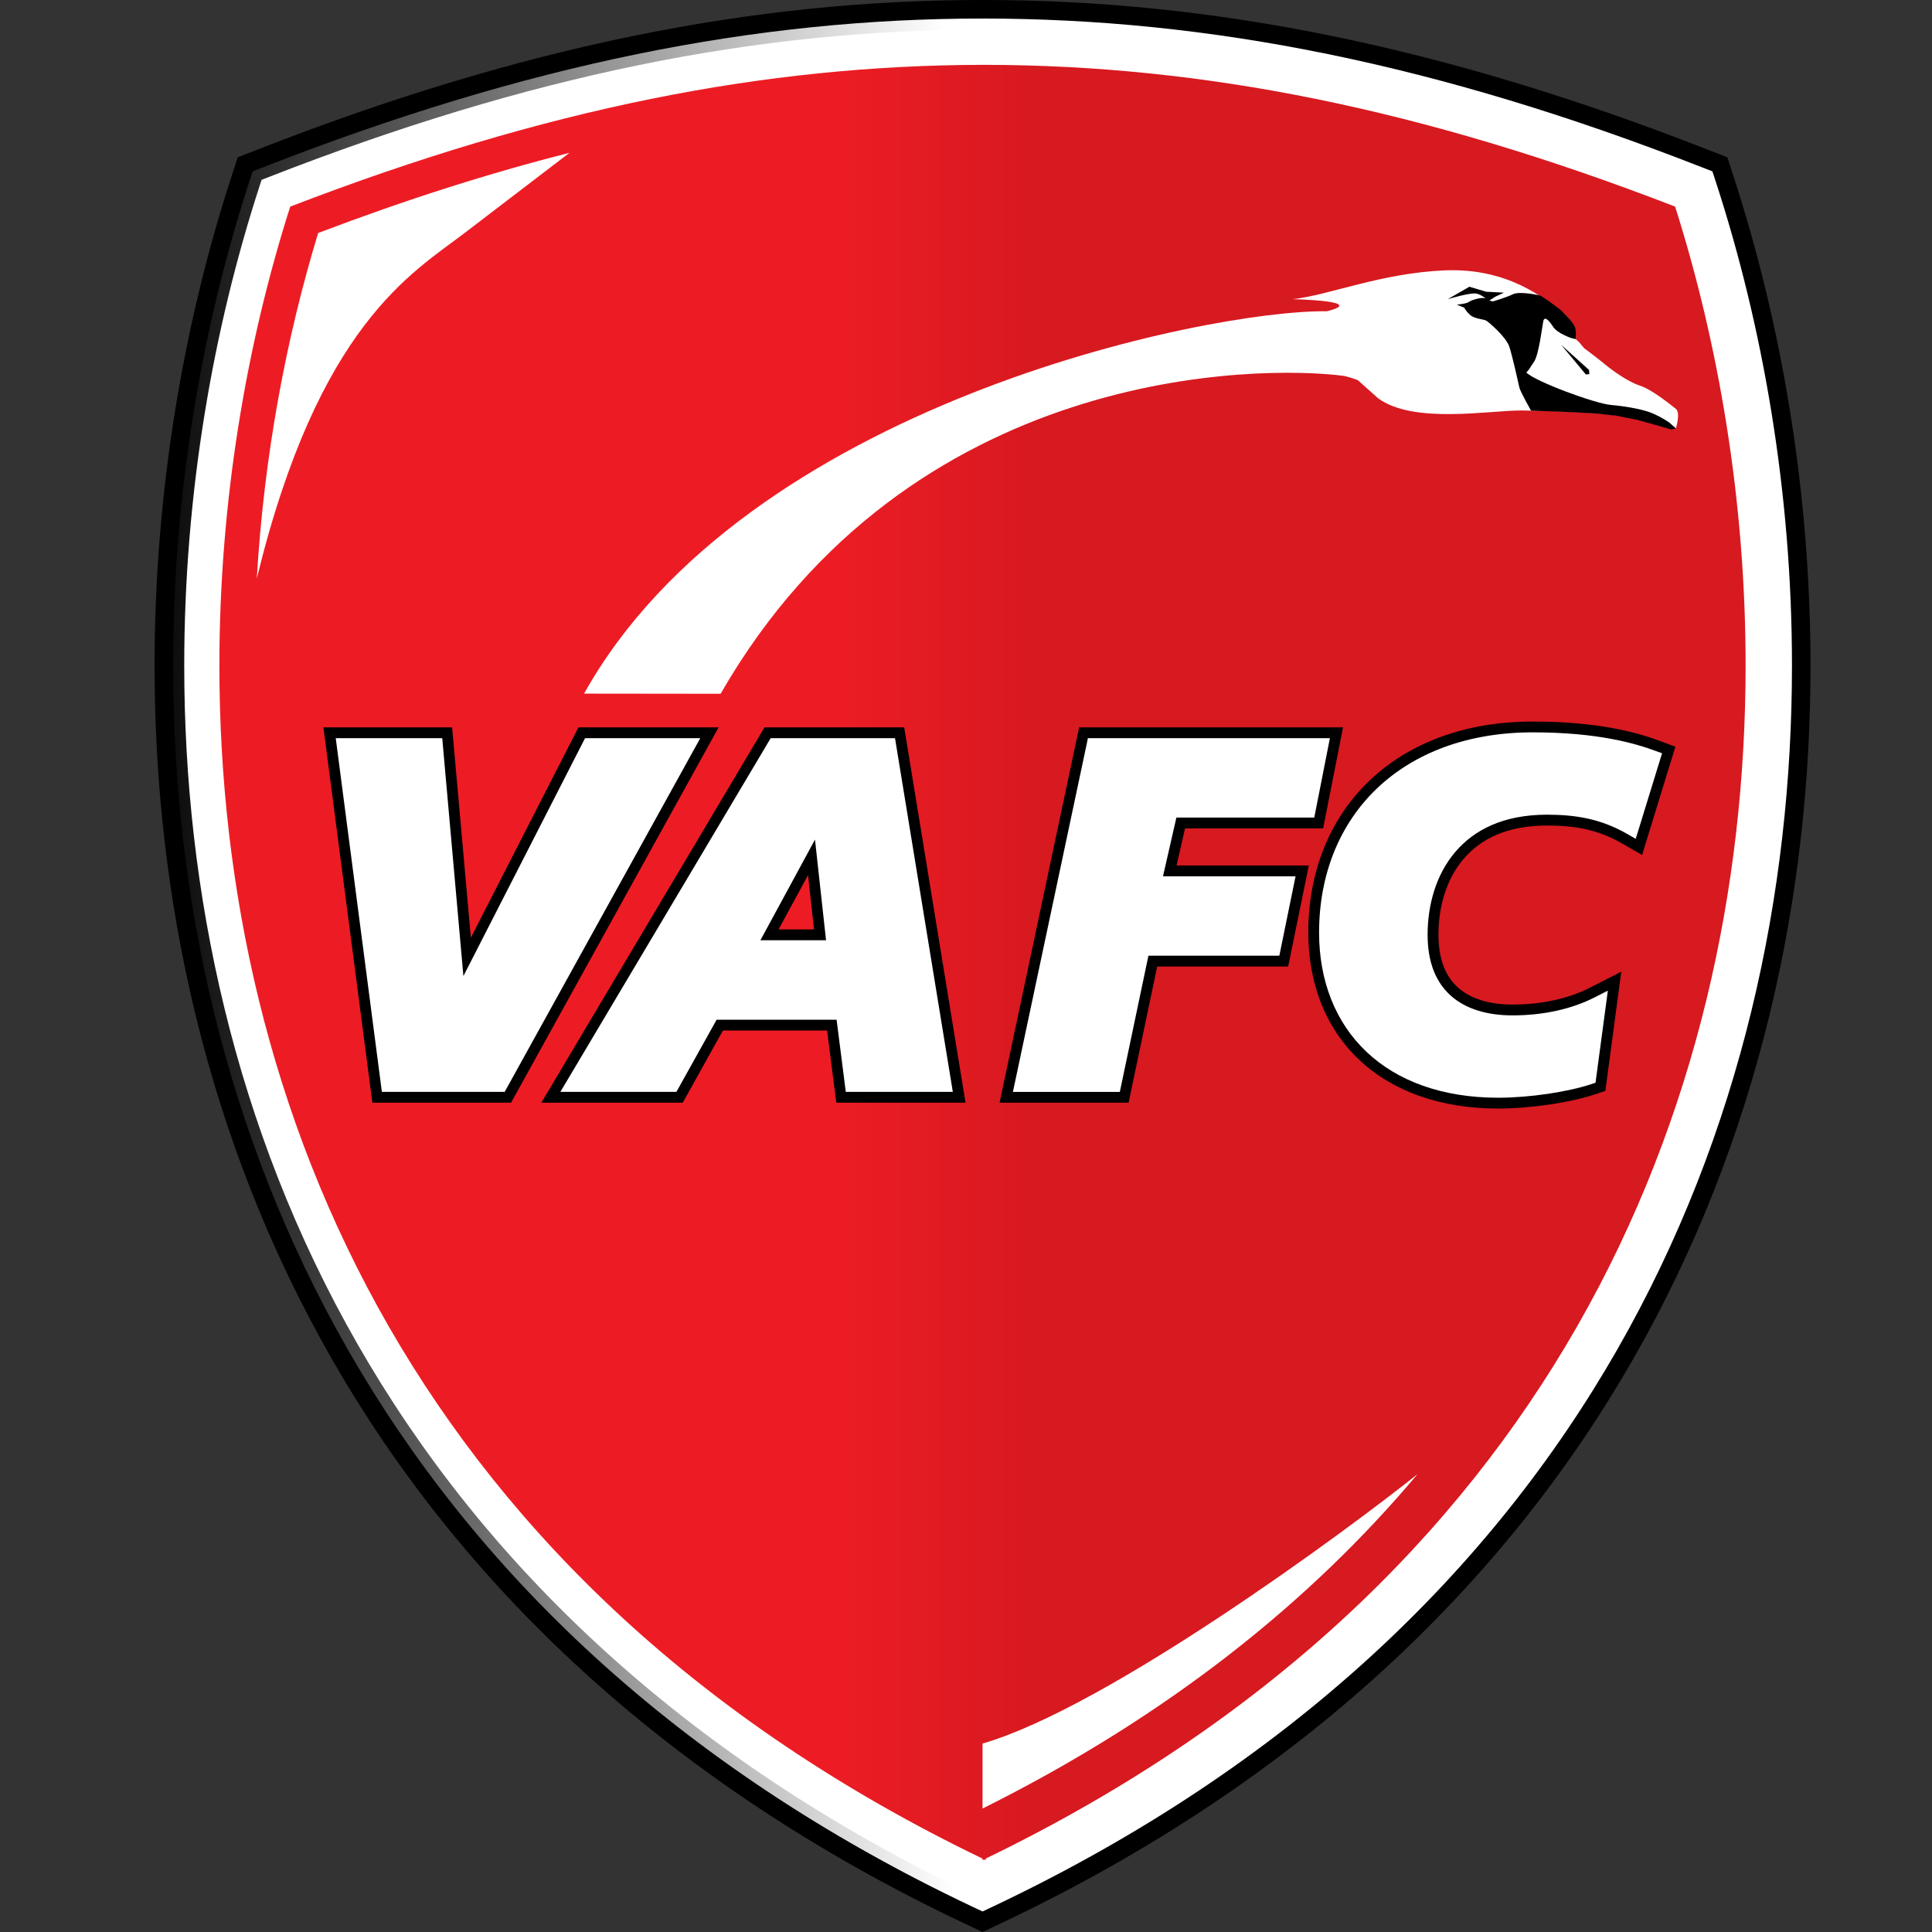 <?xml version="1.0" encoding="UTF-8"?>
<svg xmlns="http://www.w3.org/2000/svg" width="50" height="50" viewBox="0 0 50 50" fill="none">
  <rect x="0" y="0" width="50" height="50" fill="#333333" stroke="none"/>
  <path d="M44.861 4.555L44.703 4.071L44.228 3.885C37.341 1.188 31.352 -0.002 25.428 1.59201e-06C19.504 -0.002 13.515 1.188 6.628 3.885L6.153 4.071L5.995 4.555C4.761 8.34 4.001 12.685 4 17.225C4 23.16 5.304 29.438 8.591 35.175C11.875 40.912 17.149 46.084 24.966 49.782L25.428 50L25.89 49.782C33.706 46.084 38.981 40.912 42.265 35.175C45.552 29.438 46.856 23.16 46.856 17.225C46.855 12.684 46.094 8.34 44.861 4.555Z" fill="black"></path>
  <path d="M44.405 4.704L44.317 4.435L44.053 4.332C37.208 1.652 31.288 0.479 25.428 0.48C19.569 0.479 13.649 1.652 6.803 4.332L6.539 4.435L6.451 4.704C5.233 8.441 4.48 12.738 4.48 17.225C4.48 23.09 5.768 29.284 9.007 34.936C12.244 40.589 17.436 45.687 25.171 49.348L25.428 49.469L25.684 49.348C33.42 45.687 38.612 40.589 41.849 34.936C45.087 29.284 46.376 23.09 46.376 17.225C46.376 12.738 45.623 8.441 44.405 4.704Z" fill="white" stroke="url(#paint0_linear_7025_300)" stroke-width="0.576"></path>
  <path d="M25.427 1.678C19.808 1.69 14.134 2.796 7.511 5.347C6.377 8.902 5.677 12.982 5.678 17.226C5.678 22.918 6.936 28.897 10.067 34.339C13.153 39.697 18.052 44.545 25.427 48.1V48.142C25.441 48.135 25.455 48.129 25.468 48.122C25.482 48.129 25.496 48.135 25.51 48.142V48.1C32.853 44.545 37.737 39.697 40.809 34.339C43.927 28.898 45.176 22.918 45.176 17.226C45.177 12.981 44.48 8.902 43.352 5.347C36.757 2.796 31.105 1.69 25.51 1.678C25.482 1.678 25.455 1.678 25.427 1.678Z" fill="url(#paint1_linear_7025_300)"></path>
  <path d="M14.97 18.824L12.186 24.268L11.701 18.824H8.37L9.637 28.538H13.226L13.363 28.291L18.598 18.824H14.97Z" fill="black"></path>
  <path d="M19.786 18.824L19.646 19.059L14.01 28.538H17.669L18.71 26.669H21.405L21.643 28.538H24.988L23.401 18.824L19.786 18.824ZM21.066 24.054H20.149L20.912 22.648L21.066 24.054Z" fill="black"></path>
  <path d="M30.449 22.399L30.669 21.439L34.243 21.439L34.758 18.824H27.928L27.848 19.204L25.869 28.538H29.208L29.948 25.014H33.337L33.872 22.399H30.449Z" fill="black"></path>
  <path d="M42.933 19.167C42.419 18.976 41.402 18.672 39.669 18.674C37.927 18.672 36.462 19.227 35.44 20.205C34.416 21.181 33.856 22.567 33.859 24.133C33.856 25.442 34.306 26.606 35.17 27.422C36.031 28.239 37.271 28.689 38.771 28.689C38.773 28.689 38.776 28.689 38.779 28.689C39.631 28.686 40.621 28.537 41.263 28.326L41.547 28.231L41.959 25.147L41.145 25.562C40.609 25.836 39.916 25.999 39.142 25.998C38.519 25.998 38.045 25.837 37.737 25.562C37.43 25.285 37.231 24.875 37.227 24.195C37.226 23.456 37.439 22.741 37.876 22.23C38.315 21.721 38.971 21.369 40.033 21.364C40.733 21.366 41.323 21.453 41.976 21.827L42.497 22.127L42.674 21.552L43.359 19.325L42.933 19.167Z" fill="black"></path>
  <path d="M15.141 19.104L11.993 25.26L11.445 19.104H8.689L9.883 28.258H13.061L13.118 28.155L18.123 19.104H15.141Z" fill="white"></path>
  <path d="M19.945 19.104L19.887 19.202L14.502 28.258H17.505L18.546 26.39H21.651L21.889 28.258H24.659L23.163 19.104H19.945ZM21.378 24.334H19.679L21.092 21.729L21.378 24.334Z" fill="white"></path>
  <path d="M34.013 21.159L34.418 19.104H28.155L28.122 19.263L26.214 28.259H28.981L29.721 24.734H33.109L33.529 22.679H30.098L30.445 21.159H34.013Z" fill="white"></path>
  <path d="M42.836 19.43C42.344 19.248 41.371 18.953 39.669 18.953C37.985 18.953 36.597 19.486 35.633 20.407C34.669 21.328 34.138 22.631 34.138 24.133C34.137 25.381 34.561 26.46 35.362 27.219C36.163 27.979 37.329 28.41 38.778 28.409C39.594 28.408 40.577 28.258 41.174 28.06L41.292 28.021L41.611 25.638L41.271 25.811C40.69 26.108 39.955 26.279 39.142 26.278C38.473 26.278 37.926 26.105 37.55 25.771C37.175 25.436 36.948 24.932 36.946 24.195C36.946 23.404 37.172 22.623 37.662 22.049C38.153 21.474 38.906 21.086 40.033 21.084C40.756 21.085 41.411 21.18 42.115 21.584L42.332 21.709L42.406 21.47L43.014 19.495L42.836 19.43Z" fill="white"></path>
  <path d="M43.371 10.581C43.245 10.481 42.751 10.079 42.44 9.98C42.129 9.88 41.708 9.573 41.542 9.434C41.378 9.294 40.998 9.012 40.998 9.012L40.869 8.858L40.781 8.777C40.781 8.777 40.839 8.387 40.408 8.063C39.977 7.738 39.042 6.929 37.39 6.997C35.739 7.066 34.362 7.649 33.454 7.742C33.454 7.742 35.413 7.784 34.342 8.055C31.214 8.018 19.282 10.483 15.116 17.951L18.649 17.955C23.541 9.449 32.596 9.442 34.789 9.729C34.844 9.744 34.899 9.758 34.953 9.773L35.14 9.838L35.662 10.305C36.58 10.986 38.573 10.615 39.384 10.623C40.195 10.632 41.31 10.668 42.024 10.777C42.738 10.886 43.238 11.173 43.335 11.072C43.338 11.069 43.341 11.065 43.343 11.062C43.36 11.077 43.372 11.088 43.372 11.088C43.372 11.088 43.497 10.681 43.371 10.581Z" fill="white"></path>
  <path d="M43.204 10.938C43.154 10.898 42.885 10.731 42.661 10.657C42.436 10.583 42.087 10.516 41.681 10.479C41.276 10.442 39.727 9.874 39.5 9.639C39.558 9.591 39.58 9.54 39.704 9.356C39.827 9.171 39.911 8.45 39.941 8.311C39.972 8.171 40.086 8.288 40.195 8.458C40.303 8.628 40.666 8.75 40.666 8.75L40.781 8.777C40.781 8.777 40.796 8.583 40.762 8.475C40.714 8.319 40.378 8.013 40.378 8.013L40.078 7.79L39.894 7.666L39.842 7.644C39.842 7.644 39.338 7.527 39.152 7.616C38.966 7.706 38.637 7.8 38.637 7.8C38.637 7.8 38.597 7.796 38.546 7.775L38.699 7.678L38.921 7.574L38.461 7.55L38.028 7.421L37.466 7.743C37.466 7.743 38.051 7.565 38.208 7.598C38.3 7.616 38.393 7.678 38.455 7.725C38.359 7.678 38.069 7.768 38.014 7.814C37.956 7.862 37.701 7.884 37.701 7.884L37.894 7.963C37.894 7.963 37.938 8.056 38.054 8.156C38.169 8.255 38.4 8.259 38.467 8.3C38.535 8.342 38.98 8.72 39.063 8.977C39.146 9.234 39.297 9.923 39.322 10.032C39.348 10.141 39.623 10.628 39.623 10.628L40.58 10.662L41.304 10.702L41.834 10.759L42.369 10.865L42.826 10.992L43.248 11.115L43.372 11.088C43.371 11.088 43.253 10.978 43.204 10.938Z" fill="black"></path>
  <path d="M40.401 8.922L41.124 9.574L41.132 9.682L41.042 9.691L40.401 8.922Z" fill="black"></path>
  <path d="M12.021 6.032C13.364 5.005 14.706 3.979 14.738 3.955C12.663 4.48 10.509 5.166 8.234 6.03C7.403 8.759 6.832 11.799 6.646 14.972C8.246 8.397 10.679 7.058 12.021 6.032Z" fill="white"></path>
  <path d="M25.428 46.805C30.251 44.4 33.922 41.439 36.685 38.151C34.883 39.59 28.672 44.183 25.428 45.123L25.428 46.805Z" fill="white"></path>
  <defs>
    <linearGradient id="paint0_linear_7025_300" x1="3.407" y1="22.313" x2="24.59" y2="22.202" gradientUnits="userSpaceOnUse">
      <stop></stop>
      <stop offset="1" stop-opacity="0"></stop>
    </linearGradient>
    <linearGradient id="paint1_linear_7025_300" x1="21.503" y1="24.91" x2="26.84" y2="24.91" gradientUnits="userSpaceOnUse">
      <stop stop-color="#ED1C24"></stop>
      <stop offset="1" stop-color="#D71920"></stop>
    </linearGradient>
  </defs>
</svg>
